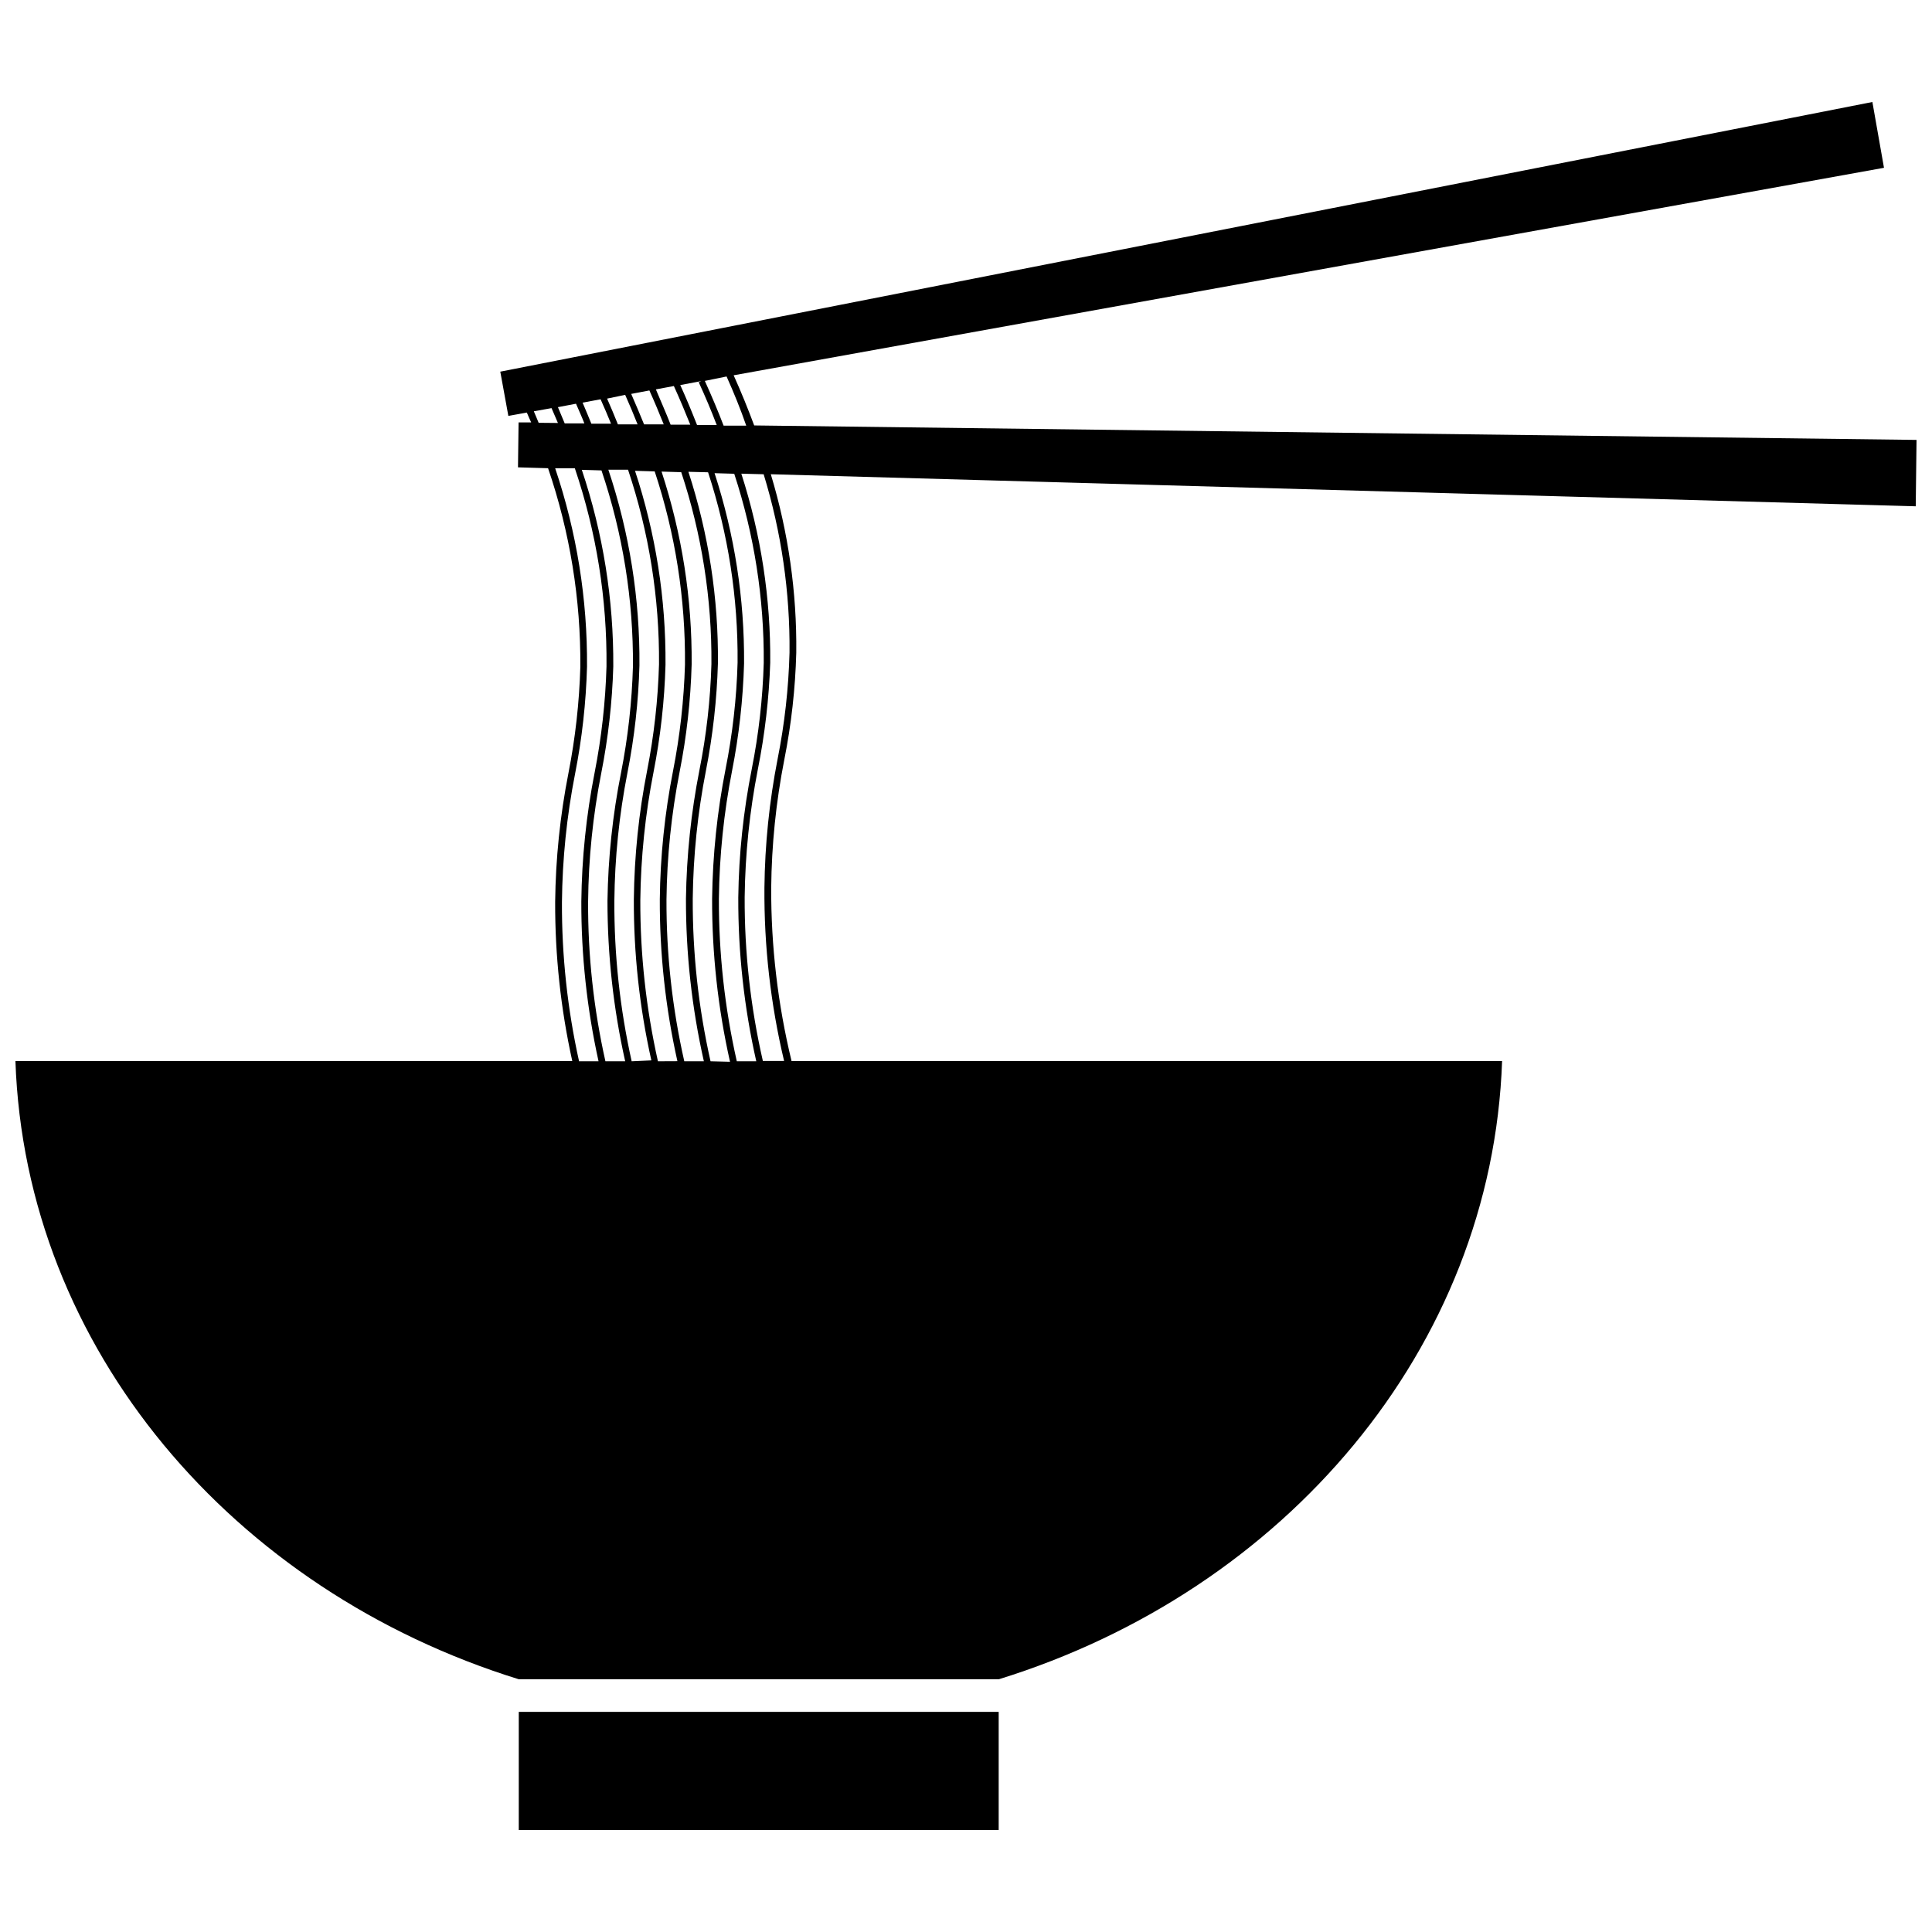 <?xml version="1.0" encoding="UTF-8"?>
<!-- Uploaded to: SVG Repo, www.svgrepo.com, Generator: SVG Repo Mixer Tools -->
<svg width="800px" height="800px" version="1.1" viewBox="144 144 512 512" xmlns="http://www.w3.org/2000/svg">
 <defs>
  <clipPath id="a">
   <path d="m148.09 171h503.81v419h-503.81z"/>
  </clipPath>
 </defs>
 <g clip-path="url(#a)">
  <path d="m651.9 260.58-308.03-3.832c-1.641-4.406-3.441-8.836-5.445-13.293l304.85-54.988-3.074-17.438-363.62 71.465 2.137 11.727 4.898-0.887c0.363 0.887 0.781 1.797 1.148 2.606h-3.336l-0.156 11.91 7.977 0.234-0.004 0.004c5.789 16.941 8.68 34.738 8.551 52.645-0.277 9.461-1.332 18.883-3.156 28.172-2.207 11.223-3.387 22.625-3.516 34.066-0.051 14.195 1.469 28.355 4.535 42.219h-147.57c2.606 76.18 57.648 140.37 133.39 163.83h127.23c75.711-23.457 130.7-87.648 133.36-163.83h-188.3c-3.644-15.043-5.453-30.469-5.394-45.949 0.113-11.375 1.273-22.715 3.465-33.879 1.863-9.355 2.926-18.848 3.18-28.383 0.172-16.02-2.106-31.969-6.75-47.301l303.42 8.496zm-315.35-16.809c1.953 4.352 3.699 8.652 5.211 13.031h-5.996c-1.512-3.961-3.152-7.82-4.977-11.859zm-6.699 1.227-0.676 0.312c1.738 3.769 3.328 7.551 4.769 11.336h-5.211c-1.383-3.519-2.84-7.062-4.457-10.605zm-7.269 1.305c1.562 3.441 2.996 6.856 4.352 10.242h-5.211c-1.199-3.102-2.606-6.231-3.91-9.355zm-6.488 1.172c1.355 2.996 2.606 5.996 3.805 8.992h-5.211c-1.07-2.606-2.215-5.367-3.414-8.078zm-6.414 1.168c1.148 2.57 2.242 5.176 3.285 7.82h-5.211c-0.887-2.266-1.875-4.535-2.867-6.828zm-6.516 1.172c0.965 2.164 1.902 4.328 2.762 6.465h-5.211c-0.73-1.852-1.539-3.699-2.32-5.578zm-6.516 1.176c0.754 1.746 1.539 3.465 2.215 5.211h-5.211c-0.574-1.406-1.199-2.867-1.797-4.301zm-9.902 5.055c-0.391-1.016-0.859-2.031-1.277-3.051l4.691-0.836c0.547 1.305 1.148 2.606 1.695 3.934zm10.711 169.2c-3.078-13.859-4.598-28.02-4.535-42.219 0.113-11.375 1.273-22.719 3.465-33.883 1.852-9.371 2.914-18.883 3.18-28.434 0.129-17.887-2.723-35.672-8.441-52.617h5.211c5.727 16.91 8.562 34.66 8.391 52.516-0.27 9.461-1.324 18.883-3.152 28.172-2.211 11.23-3.387 22.641-3.519 34.09-0.039 14.25 1.492 28.461 4.562 42.375zm6.984 0c-3.121-13.906-4.66-28.121-4.586-42.375 0.113-11.375 1.273-22.719 3.465-33.883 1.852-9.344 2.926-18.832 3.207-28.355 0.109-17.715-2.707-35.328-8.34-52.125l5.211 0.156c5.648 16.723 8.465 34.27 8.34 51.918-0.273 9.461-1.328 18.883-3.152 28.172-2.231 11.18-3.434 22.539-3.598 33.934-0.012 14.316 1.562 28.59 4.691 42.559zm6.957 0c-3.117-13.969-4.656-28.246-4.586-42.559 0.113-11.375 1.273-22.719 3.465-33.879 1.852-9.375 2.918-18.887 3.18-28.434 0.141-17.633-2.641-35.168-8.234-51.891h5.215c5.562 16.609 8.34 34.031 8.207 51.551-0.273 9.461-1.328 18.883-3.152 28.172-2.211 11.234-3.387 22.645-3.519 34.09-0.051 14.367 1.504 28.695 4.641 42.715zm6.957 0h0.004c-3.144-14.02-4.711-28.348-4.668-42.715 0.137-11.375 1.305-22.715 3.496-33.879 1.848-9.383 2.914-18.902 3.18-28.461 0.125-17.469-2.602-34.836-8.082-51.422l5.211 0.156h0.004c5.469 16.504 8.18 33.801 8.027 51.188-0.277 9.453-1.332 18.867-3.156 28.145-2.207 11.227-3.387 22.629-3.516 34.066-0.047 14.426 1.516 28.816 4.664 42.898zm6.984 0h0.004c-3.188-14.066-4.769-28.449-4.719-42.871 0.133-11.375 1.305-22.715 3.492-33.879 1.852-9.375 2.914-18.887 3.18-28.438 0.133-17.344-2.562-34.598-7.973-51.082l5.211 0.156c5.43 16.391 8.133 33.559 8 50.824-0.266 9.453-1.332 18.871-3.18 28.145-2.207 11.219-3.402 22.609-3.57 34.039-0.035 14.5 1.555 28.961 4.746 43.105zm6.957 0h0.004c-3.191-14.145-4.773-28.605-4.715-43.105 0.133-11.375 1.301-22.715 3.492-33.883 1.836-9.371 2.898-18.883 3.18-28.434 0.164-17.242-2.477-34.398-7.82-50.793l5.211 0.129c5.332 16.285 7.973 33.324 7.82 50.457-0.266 9.465-1.332 18.887-3.18 28.172-2.227 11.32-3.422 22.816-3.57 34.352-0.043 14.543 1.547 29.047 4.742 43.238zm6.957 0h0.008c-3.203-14.145-4.793-28.605-4.746-43.105 0.137-11.375 1.305-22.715 3.492-33.883 1.84-9.371 2.902-18.883 3.18-28.434 0.121-17.121-2.519-34.148-7.816-50.43l5.211 0.156c5.297 16.168 7.938 33.082 7.82 50.094-0.27 9.461-1.336 18.887-3.18 28.172-2.227 11.215-3.422 22.605-3.57 34.039-0.051 14.598 1.551 29.152 4.769 43.391zm13.977-108.26c-0.25 9.457-1.305 18.871-3.152 28.148-2.199 11.234-3.371 22.645-3.496 34.09-0.117 15.469 1.633 30.898 5.215 45.945h-5.629c-3.262-14.23-4.879-28.789-4.824-43.391 0.137-11.379 1.305-22.719 3.492-33.883 1.867-9.328 2.965-18.793 3.285-28.305 0.137-16.988-2.449-33.891-7.66-50.062l5.918 0.156h-0.004c4.699 15.32 7.012 31.273 6.856 47.301z"/>
 </g>
 <path d="m281.48 598.21v30.754h127.18v-31.301h-127.18z"/>
</svg>